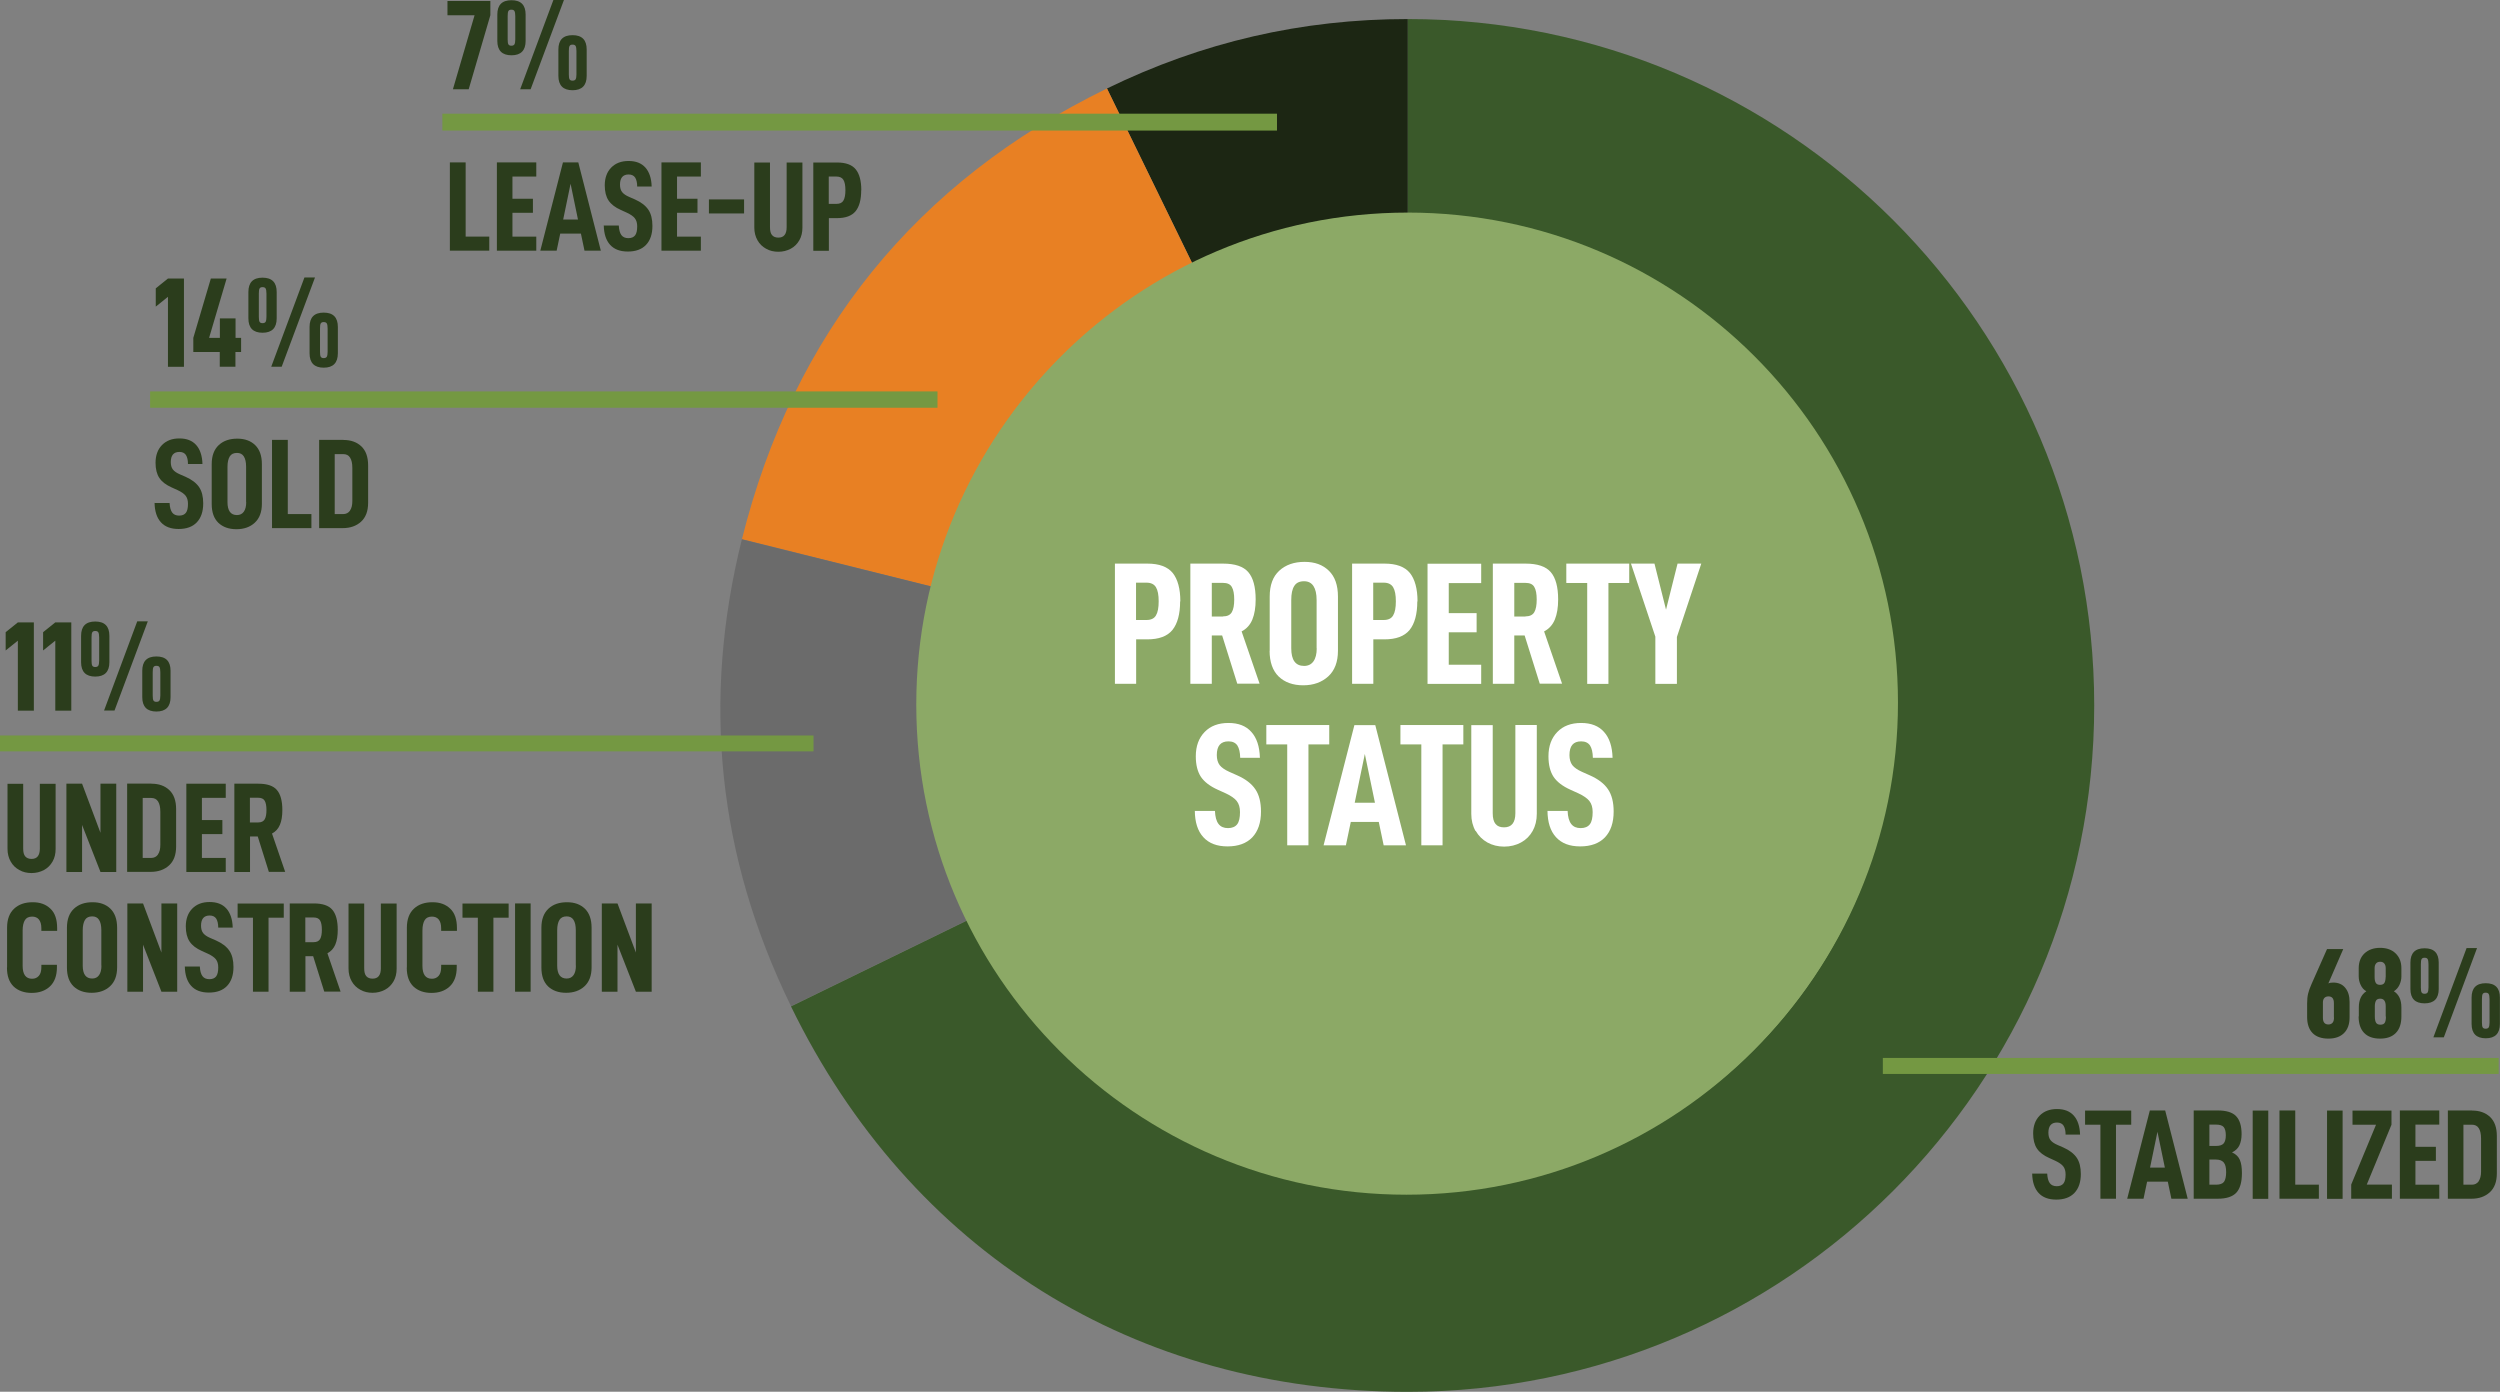 <?xml version="1.0" encoding="utf-8"?>
<svg id="Layer_1" xmlns="http://www.w3.org/2000/svg" viewBox="0 0 229.68 127.86">
  <rect x="0" y="0" width="229.68" height="127.86" fill="#808080" stroke="none"/>
  <defs>
    <style>.cls-1{fill:#fff;}.cls-2{fill:#3a592a;}.cls-3{stroke-width:1.5px;}.cls-3,.cls-4,.cls-5,.cls-6{fill:none;stroke:#749842;}.cls-4{stroke-width:1.55px;}.cls-5{stroke-width:1.46px;}.cls-6{stroke-width:1.47px;}.cls-7{fill:#6b6b6b;}.cls-8{fill:#2b3d1c;}.cls-9{fill:#8ca966;}.cls-10{fill:#1c2613;}.cls-11{fill:#e88023;}</style>
  </defs>
  <path class="cls-10" d="M129.34,64.8l-27.64-56.67c8.76-4.27,17.89-6.38,27.64-6.38v63.06Z"/>
  <path class="cls-11" d="M129.34,64.8l-61.18-15.25c4.72-18.92,16.01-32.87,33.54-41.42l27.64,56.67Z"/>
  <path class="cls-7" d="M129.34,64.8l-56.67,27.64c-6.72-13.77-8.22-28.03-4.51-42.9l61.18,15.25Z"/>
  <path class="cls-2" d="M129.34,64.8V1.75c34.82,0,63.06,28.23,63.06,63.06s-28.23,63.06-63.06,63.06c-25.07,0-45.68-12.88-56.67-35.41l56.67-27.64Z"/>
  <path class="cls-9" d="M129.34,109.59c24.87,0,45.03-20.16,45.03-45.03s-20.16-45.03-45.03-45.03-45.03,20.16-45.03,45.03,20.16,45.03,45.03,45.03"/>
  <path class="cls-9" d="M129.21,109.76c24.87,0,45.03-20.16,45.03-45.03s-20.16-45.03-45.03-45.03-45.03,20.16-45.03,45.03,20.16,45.03,45.03,45.03"/>
  <path class="cls-8" d="M.52,59.76v-1.68l1.12-.9h1.47v8.11h-1.47v-6.43l-1.12.9Z"/>
  <path class="cls-8" d="M3.96,59.76v-1.68l1.12-.9h1.47v8.11h-1.47v-6.43l-1.12.9Z"/>
  <path class="cls-8" d="M7.45,58.42c0-.88.43-1.32,1.3-1.32s1.3.44,1.3,1.32v2.42c0,.88-.44,1.32-1.3,1.32s-1.3-.44-1.3-1.32v-2.42ZM9.11,60.7v-2.14c0-.23-.03-.39-.08-.47-.05-.08-.14-.12-.28-.12s-.22.04-.27.12c-.05.08-.07.23-.07.47v2.14c0,.23.02.38.07.46.05.08.14.12.27.12s.23-.04.28-.12c.05-.08.08-.24.08-.46ZM13.58,57.08l-3.06,8.2h-.96l3.05-8.2h.96ZM13.07,61.63c0-.88.43-1.32,1.3-1.32s1.3.44,1.3,1.32v2.42c0,.88-.44,1.32-1.3,1.32s-1.3-.44-1.3-1.32v-2.42ZM14.73,63.9v-2.14c0-.23-.03-.39-.08-.47-.05-.08-.14-.12-.28-.12s-.22.04-.27.12c-.05.08-.07.23-.07.47v2.14c0,.23.02.38.07.46.05.08.14.12.27.12s.23-.04.28-.12c.05-.08.08-.24.08-.46Z"/>
  <path class="cls-8" d="M.98,79.15c-.19-.34-.29-.72-.29-1.16v-5.98h1.44v5.95c0,.33.06.57.19.72.13.15.32.23.58.23.51,0,.76-.32.76-.95v-5.95h1.45v5.98c0,.44-.09.83-.28,1.16s-.45.6-.79.78c-.34.18-.72.28-1.14.28s-.8-.09-1.13-.28c-.33-.18-.6-.44-.79-.78Z"/>
  <path class="cls-8" d="M10.68,80.11h-1.45l-1.69-4.32v4.32h-1.44v-8.11h1.44l1.69,4.51v-4.51h1.45v8.11Z"/>
  <path class="cls-8" d="M13.92,72c.68,0,1.23.2,1.64.59s.62.97.62,1.74v3.45c0,.76-.22,1.34-.65,1.73s-.99.59-1.68.59h-2.17v-8.11h2.24ZM14.51,78.5c.15-.21.22-.5.22-.88v-3.04c0-.42-.07-.73-.21-.95-.14-.22-.35-.32-.63-.32h-.78v5.51h.78c.27,0,.48-.11.63-.32Z"/>
  <path class="cls-8" d="M18.55,75.34h1.88v1.29h-1.88v2.19h2.19v1.29h-3.62v-8.11h3.62v1.3h-2.19v2.03Z"/>
  <path class="cls-8" d="M22.97,76.86v3.25h-1.44v-8.11h2.21c.8,0,1.37.19,1.7.58.33.38.5,1,.5,1.84,0,.54-.07.99-.22,1.35s-.39.63-.73.81l1.21,3.52h-1.5l-1.02-3.25h-.69ZM23.72,75.56c.29,0,.49-.1.6-.29.11-.19.16-.48.16-.85s-.05-.66-.16-.85c-.11-.19-.31-.28-.61-.28h-.75v2.27h.75Z"/>
  <path class="cls-8" d="M.65,88.88v-3.65c0-.77.22-1.35.65-1.75s1-.59,1.7-.59,1.22.2,1.63.59c.42.39.62.99.62,1.79v.25h-1.45v-.23c0-.37-.08-.64-.23-.82s-.36-.26-.62-.26c-.31,0-.53.11-.66.32s-.21.53-.21.95v3.25c0,.79.29,1.19.87,1.19.26,0,.46-.09.62-.27s.23-.45.23-.8v-.21h1.43v.22c0,.78-.22,1.37-.65,1.77-.43.4-.99.59-1.67.59s-1.25-.2-1.66-.59c-.41-.4-.61-.97-.61-1.73Z"/>
  <path class="cls-8" d="M6.15,88.88v-3.65c0-.77.22-1.35.65-1.75s1-.59,1.7-.59,1.23.2,1.64.59c.41.4.62.98.62,1.75v3.65c0,.75-.22,1.33-.65,1.73-.43.4-1,.6-1.69.6s-1.25-.2-1.66-.59c-.41-.4-.61-.97-.61-1.73ZM9.31,88.71v-3.25c0-.42-.07-.73-.21-.95s-.35-.32-.63-.32c-.31,0-.53.11-.66.32s-.21.53-.21.95v3.25c0,.79.29,1.19.87,1.19.27,0,.48-.1.63-.31s.22-.5.22-.88Z"/>
  <path class="cls-8" d="M16.28,91.11h-1.45l-1.69-4.32v4.32h-1.44v-8.11h1.44l1.69,4.51v-4.51h1.45v8.11Z"/>
  <path class="cls-8" d="M17,88.8h1.36c.02.4.1.69.24.88s.36.28.64.28.49-.09.62-.26c.13-.17.19-.45.19-.82,0-.31-.07-.56-.22-.75s-.39-.35-.73-.51l-.55-.25c-.52-.23-.9-.52-1.13-.87-.23-.34-.35-.81-.35-1.39,0-.68.2-1.23.59-1.63.4-.41.93-.61,1.6-.61s1.18.2,1.54.6c.36.4.56.99.58,1.75h-1.33c0-.37-.07-.64-.19-.83-.12-.18-.32-.28-.6-.28-.52,0-.79.31-.79.93,0,.28.06.51.19.68s.35.32.65.45l.53.23c.56.25.97.56,1.23.94s.38.88.38,1.5c0,.75-.2,1.33-.59,1.74s-.95.61-1.67.61-1.26-.21-1.63-.62-.57-1.01-.58-1.79Z"/>
  <path class="cls-8" d="M24.67,84.31v6.8h-1.43v-6.8h-1.41v-1.3h4.24v1.3h-1.4Z"/>
  <path class="cls-8" d="M28.06,87.86v3.25h-1.44v-8.11h2.21c.8,0,1.37.19,1.7.58.33.38.5,1,.5,1.84,0,.54-.07.99-.22,1.35s-.39.63-.73.81l1.21,3.52h-1.5l-1.02-3.25h-.69ZM28.81,86.56c.29,0,.49-.1.6-.29.11-.19.16-.48.16-.85s-.05-.66-.16-.85c-.11-.19-.31-.28-.61-.28h-.75v2.27h.75Z"/>
  <path class="cls-8" d="M32.31,90.15c-.19-.34-.29-.72-.29-1.16v-5.98h1.44v5.95c0,.33.06.57.19.72.13.15.32.23.58.23.51,0,.76-.32.76-.95v-5.95h1.45v5.98c0,.44-.09.83-.28,1.16s-.45.6-.79.78c-.34.18-.72.28-1.14.28s-.8-.09-1.13-.28c-.33-.18-.6-.44-.79-.78Z"/>
  <path class="cls-8" d="M37.38,88.88v-3.65c0-.77.22-1.35.65-1.75s1-.59,1.7-.59,1.22.2,1.63.59c.42.39.62.99.62,1.79v.25h-1.45v-.23c0-.37-.08-.64-.23-.82s-.36-.26-.62-.26c-.31,0-.53.11-.66.32s-.21.53-.21.95v3.25c0,.79.29,1.19.87,1.19.26,0,.46-.09.62-.27s.23-.45.23-.8v-.21h1.43v.22c0,.78-.22,1.37-.65,1.77-.43.4-.99.59-1.67.59s-1.25-.2-1.66-.59c-.41-.4-.61-.97-.61-1.73Z"/>
  <path class="cls-8" d="M45.33,84.31v6.8h-1.43v-6.8h-1.41v-1.3h4.24v1.3h-1.4Z"/>
  <path class="cls-8" d="M48.75,83v8.11h-1.43v-8.11h1.43Z"/>
  <path class="cls-8" d="M49.74,88.88v-3.65c0-.77.22-1.35.65-1.75s1-.59,1.7-.59,1.23.2,1.64.59c.41.4.62.98.62,1.75v3.65c0,.75-.22,1.33-.65,1.73-.43.4-1,.6-1.69.6s-1.25-.2-1.66-.59c-.41-.4-.61-.97-.61-1.73ZM52.9,88.71v-3.25c0-.42-.07-.73-.21-.95s-.35-.32-.63-.32c-.31,0-.53.11-.66.32s-.21.53-.21.95v3.25c0,.79.29,1.19.87,1.19.27,0,.48-.1.63-.31s.22-.5.22-.88Z"/>
  <path class="cls-8" d="M59.87,91.11h-1.45l-1.69-4.32v4.32h-1.44v-8.11h1.44l1.69,4.51v-4.51h1.45v8.11Z"/>
  <path class="cls-8" d="M211.96,93.43v-1.21c0-.37.03-.68.09-.93.06-.25.16-.54.31-.87l1.43-3.23h1.49l-1.37,3.16c.12-.06.27-.08.45-.08.47,0,.84.16,1.1.48.27.32.4.75.4,1.31v1.42c0,.61-.17,1.09-.51,1.43s-.82.51-1.44.51-1.12-.17-1.45-.51-.5-.83-.5-1.47ZM214.42,93.48v-1.32c0-.42-.17-.62-.5-.62-.16,0-.29.05-.38.15-.09.1-.13.24-.13.42v1.39c0,.42.17.62.51.62.16,0,.29-.06.38-.16.09-.11.13-.27.13-.47Z"/>
  <path class="cls-8" d="M216.71,93.38v-.83c0-.69.23-1.18.69-1.48-.23-.13-.4-.32-.52-.58-.12-.25-.18-.51-.18-.78v-.76c0-.57.18-1.03.53-1.36s.83-.51,1.43-.51,1.08.17,1.43.51c.35.34.53.79.53,1.36v.76c0,.27-.06.52-.18.78-.12.25-.29.44-.51.58.46.29.69.78.69,1.48v.83c0,.67-.17,1.17-.51,1.52-.34.35-.82.52-1.45.52s-1.12-.17-1.46-.52-.51-.86-.51-1.52ZM219.18,89.78v-.82c0-.19-.04-.33-.13-.44-.09-.11-.21-.16-.38-.16s-.29.05-.38.16c-.09.11-.13.25-.13.44v.82c0,.23.04.4.11.52.07.12.21.18.39.18s.33-.06.4-.18c.07-.12.11-.3.11-.52ZM219.18,93.39v-.95c0-.46-.17-.69-.5-.69-.19,0-.32.06-.39.18-.07.12-.11.29-.11.51v.95c0,.25.04.44.11.56.07.12.2.19.4.19s.34-.06.41-.19c.07-.13.1-.31.1-.56Z"/>
  <path class="cls-8" d="M221.45,88.44c0-.88.43-1.32,1.3-1.32s1.3.44,1.3,1.32v2.42c0,.88-.43,1.32-1.3,1.32s-1.3-.44-1.3-1.32v-2.42ZM223.11,90.72v-2.14c0-.23-.03-.39-.08-.47-.05-.08-.14-.12-.28-.12s-.22.04-.27.12c-.05.08-.07.23-.07.47v2.14c0,.23.02.38.07.46.05.08.14.12.27.12s.23-.04.28-.12c.05-.08.08-.24.08-.46ZM227.57,87.1l-3.05,8.2h-.96l3.05-8.2h.96ZM227.07,91.65c0-.88.43-1.32,1.3-1.32s1.3.44,1.3,1.32v2.42c0,.88-.44,1.32-1.3,1.32s-1.3-.44-1.3-1.32v-2.42ZM228.72,93.93v-2.14c0-.23-.03-.39-.08-.47-.05-.08-.14-.12-.28-.12s-.22.04-.27.12c-.05.08-.07.23-.07.47v2.14c0,.23.02.38.07.46.05.08.14.12.27.12s.23-.04.28-.12c.05-.08.08-.24.08-.46Z"/>
  <path class="cls-8" d="M186.72,107.82h1.36c.02.4.1.69.24.88.14.19.36.28.64.28s.49-.09.62-.26c.13-.17.19-.45.19-.82,0-.31-.07-.56-.22-.75-.14-.18-.39-.35-.73-.51l-.55-.25c-.52-.23-.9-.52-1.13-.87-.23-.34-.35-.81-.35-1.39,0-.68.2-1.23.59-1.63.4-.41.93-.61,1.6-.61s1.18.2,1.54.6c.36.4.56.99.58,1.75h-1.33c0-.37-.07-.64-.19-.83-.12-.18-.32-.28-.6-.28-.52,0-.79.31-.79.93,0,.28.06.51.19.68s.35.32.65.45l.53.23c.56.25.97.56,1.23.94s.38.88.38,1.5c0,.75-.2,1.33-.59,1.74s-.95.61-1.67.61-1.26-.21-1.63-.62-.57-1.01-.58-1.79Z"/>
  <path class="cls-8" d="M194.4,103.33v6.8h-1.43v-6.8h-1.41v-1.3h4.24v1.3h-1.4Z"/>
  <path class="cls-8" d="M197.26,108.56l-.33,1.57h-1.5l2.08-8.11h1.41l2.07,8.11h-1.5l-.33-1.57h-1.89ZM198.21,103.98l-.68,3.29h1.36l-.68-3.29Z"/>
  <path class="cls-8" d="M205.97,107.78c0,.82-.17,1.42-.51,1.79-.34.37-.91.56-1.72.56h-2.2v-8.11h2.2c.79,0,1.36.17,1.69.52.34.35.51.9.51,1.66,0,.4-.07.74-.2,1.02-.13.28-.36.5-.68.65.35.16.59.39.72.69s.19.71.19,1.21ZM202.98,105.28h.61c.34,0,.57-.08.7-.23.13-.15.2-.4.2-.75s-.07-.61-.2-.76c-.13-.15-.37-.22-.7-.22h-.61v1.96ZM204.52,107.68c0-.41-.07-.7-.22-.88s-.39-.27-.72-.27h-.6v2.31h.6c.36,0,.61-.09.74-.26.13-.18.2-.48.2-.9Z"/>
  <path class="cls-8" d="M208.39,102.03v8.11h-1.43v-8.11h1.43Z"/>
  <path class="cls-8" d="M210.87,102.03v6.81h2.17v1.29h-3.62v-8.11h1.44Z"/>
  <path class="cls-8" d="M215.22,102.03v8.11h-1.43v-8.11h1.43Z"/>
  <path class="cls-8" d="M219.76,110.13h-3.75v-1.3l2.28-5.5h-2.16v-1.3h3.58v1.3l-2.27,5.5h2.31v1.3Z"/>
  <path class="cls-8" d="M221.91,105.36h1.88v1.29h-1.88v2.19h2.19v1.29h-3.62v-8.11h3.62v1.3h-2.19v2.03Z"/>
  <path class="cls-8" d="M227.13,102.03c.68,0,1.23.2,1.64.59s.62.97.62,1.74v3.45c0,.76-.22,1.34-.65,1.73s-.99.59-1.68.59h-2.17v-8.11h2.24ZM227.72,108.52c.14-.21.22-.5.22-.88v-3.04c0-.42-.07-.73-.21-.95-.14-.22-.35-.32-.63-.32h-.78v5.51h.78c.27,0,.48-.11.63-.32Z"/>
  <line class="cls-5" y1="68.3" x2="74.74" y2="68.3"/>
  <line class="cls-6" x1="172.98" y1="97.93" x2="229.56" y2="97.93"/>
  <line class="cls-3" x1="13.79" y1="36.71" x2="86.13" y2="36.71"/>
  <path class="cls-8" d="M14.31,28.17v-1.68l1.12-.9h1.47v8.11h-1.47v-6.43l-1.12.9Z"/>
  <path class="cls-8" d="M21.63,32.34v1.35h-1.44v-1.35h-2.43v-1.3l1.61-5.45h1.45l-1.61,5.45h.99v-1.79h1.44v1.79h.51v1.3h-.51Z"/>
  <path class="cls-8" d="M22.82,26.83c0-.88.43-1.32,1.3-1.32s1.3.44,1.3,1.32v2.42c0,.88-.44,1.32-1.3,1.32s-1.3-.44-1.3-1.32v-2.42ZM24.48,29.11v-2.14c0-.23-.03-.39-.08-.47-.05-.08-.14-.12-.28-.12s-.22.04-.27.12c-.05.08-.07.23-.07.47v2.14c0,.23.02.38.07.46.05.08.14.12.27.12s.23-.04.28-.12c.05-.08.08-.24.08-.46ZM28.94,25.49l-3.06,8.2h-.96l3.05-8.2h.96ZM28.44,30.04c0-.88.43-1.32,1.3-1.32s1.3.44,1.3,1.32v2.42c0,.88-.44,1.32-1.3,1.32s-1.3-.44-1.3-1.32v-2.42ZM30.1,32.32v-2.14c0-.23-.03-.39-.08-.47-.05-.08-.14-.12-.28-.12s-.22.04-.27.12c-.05.08-.07.23-.07.47v2.14c0,.23.02.38.07.46.05.08.14.12.27.12s.23-.04.28-.12c.05-.08.08-.24.08-.46Z"/>
  <path class="cls-8" d="M14.22,46.21h1.36c.02.4.1.69.24.88.14.19.36.28.64.28s.49-.09.62-.26c.13-.17.19-.45.19-.82,0-.31-.07-.56-.22-.75-.14-.18-.39-.35-.73-.51l-.55-.25c-.52-.23-.9-.52-1.13-.87-.23-.34-.35-.81-.35-1.39,0-.68.2-1.23.59-1.63.4-.41.93-.61,1.6-.61s1.18.2,1.54.6c.36.4.56.99.58,1.75h-1.33c0-.37-.07-.64-.19-.83-.12-.18-.32-.28-.6-.28-.52,0-.79.31-.79.93,0,.28.06.51.19.68s.35.32.65.45l.53.23c.56.25.97.56,1.23.94s.38.88.38,1.5c0,.75-.2,1.33-.59,1.74s-.95.61-1.67.61-1.26-.21-1.63-.62-.57-1.01-.58-1.79Z"/>
  <path class="cls-8" d="M19.45,46.29v-3.65c0-.77.22-1.35.65-1.75s1-.59,1.7-.59,1.23.2,1.64.59c.41.4.62.98.62,1.75v3.65c0,.75-.22,1.33-.65,1.73-.43.4-1,.6-1.69.6s-1.25-.2-1.66-.59c-.41-.4-.61-.97-.61-1.73ZM22.61,46.13v-3.25c0-.42-.07-.73-.21-.95s-.35-.32-.63-.32c-.31,0-.53.11-.66.32s-.21.53-.21.95v3.25c0,.79.29,1.19.87,1.19.27,0,.48-.1.63-.31s.22-.5.22-.88Z"/>
  <path class="cls-8" d="M26.44,40.42v6.81h2.17v1.29h-3.62v-8.11h1.44Z"/>
  <path class="cls-8" d="M31.56,40.42c.68,0,1.23.2,1.64.59s.62.97.62,1.74v3.45c0,.76-.22,1.34-.65,1.73s-.99.59-1.68.59h-2.17v-8.11h2.24ZM32.15,46.91c.15-.21.22-.5.22-.88v-3.04c0-.42-.07-.73-.21-.95-.14-.22-.35-.32-.63-.32h-.78v5.51h.78c.27,0,.48-.11.63-.32Z"/>
  <path class="cls-1" d="M108.42,55.25c0,1.17-.24,2.05-.71,2.63-.47.58-1.25.86-2.31.86h-1.02v4.08h-1.95v-11.04h2.98c1.09,0,1.86.29,2.33.86.46.58.7,1.45.7,2.61ZM106.45,55.25c0-.59-.08-1.02-.25-1.3-.17-.28-.46-.42-.87-.42h-.96v3.43h.96c.42,0,.71-.14.87-.42.17-.28.25-.71.25-1.3Z"/>
  <path class="cls-1" d="M111.33,58.39v4.43h-1.97v-11.04h3.01c1.09,0,1.86.26,2.31.78.45.52.68,1.36.68,2.51,0,.74-.1,1.35-.3,1.84-.2.49-.53.86-.99,1.1l1.65,4.8h-2.05l-1.39-4.43h-.94ZM112.35,56.63c.4,0,.67-.13.82-.39.15-.26.22-.65.22-1.16s-.07-.9-.22-1.15c-.14-.26-.42-.38-.82-.38h-1.02v3.09h1.02Z"/>
  <path class="cls-1" d="M116.65,59.79v-4.98c0-1.05.29-1.84.88-2.38.59-.54,1.36-.81,2.32-.81s1.67.27,2.23.81c.56.54.84,1.33.84,2.38v4.98c0,1.02-.3,1.81-.89,2.35-.59.54-1.36.82-2.3.82s-1.7-.27-2.26-.81c-.55-.54-.83-1.33-.83-2.36ZM120.96,59.56v-4.43c0-.57-.1-1-.29-1.29-.19-.29-.48-.44-.86-.44-.42,0-.72.14-.9.43-.19.29-.28.72-.28,1.3v4.43c0,1.08.39,1.62,1.18,1.62.37,0,.66-.14.86-.42.2-.28.3-.68.3-1.19Z"/>
  <path class="cls-1" d="M130.21,55.25c0,1.17-.24,2.05-.71,2.63-.48.58-1.25.86-2.31.86h-1.02v4.08h-1.95v-11.04h2.98c1.09,0,1.86.29,2.33.86.46.58.7,1.45.7,2.61ZM128.24,55.25c0-.59-.08-1.02-.25-1.3-.17-.28-.46-.42-.87-.42h-.96v3.43h.96c.42,0,.71-.14.87-.42.17-.28.25-.71.25-1.3Z"/>
  <path class="cls-1" d="M133.1,56.33h2.56v1.76h-2.56v2.98h2.98v1.76h-4.93v-11.04h4.93v1.78h-2.98v2.77Z"/>
  <path class="cls-1" d="M139.12,58.39v4.43h-1.97v-11.04h3.01c1.09,0,1.86.26,2.31.78.45.52.68,1.36.68,2.51,0,.74-.1,1.35-.3,1.84-.2.49-.53.86-.99,1.1l1.65,4.8h-2.05l-1.39-4.43h-.94ZM140.14,56.63c.39,0,.67-.13.82-.39.15-.26.22-.65.22-1.16s-.07-.9-.22-1.15c-.14-.26-.42-.38-.82-.38h-1.02v3.09h1.02Z"/>
  <path class="cls-1" d="M147.77,53.56v9.27h-1.95v-9.27h-1.92v-1.78h5.78v1.78h-1.9Z"/>
  <path class="cls-1" d="M154.05,62.83h-1.97v-4.34l-2.24-6.71h2.16l1.06,4.23,1.06-4.23h2.18l-2.24,6.74v4.31Z"/>
  <path class="cls-1" d="M109.76,74.5h1.86c.02.54.13.94.33,1.2.2.26.49.38.87.38s.66-.12.84-.35c.18-.23.26-.61.26-1.12,0-.43-.1-.77-.3-1.02-.2-.25-.53-.48-1-.7l-.75-.34c-.71-.32-1.23-.72-1.54-1.18-.31-.47-.47-1.1-.47-1.89,0-.93.27-1.67.81-2.23s1.27-.83,2.19-.83,1.61.27,2.1.82c.5.55.76,1.34.79,2.38h-1.81c-.01-.5-.1-.88-.26-1.13-.17-.25-.44-.38-.82-.38-.72,0-1.07.42-1.07,1.26,0,.38.09.69.26.92.18.23.47.43.89.62l.72.32c.77.34,1.33.77,1.67,1.28.35.51.52,1.2.52,2.05,0,1.02-.27,1.81-.8,2.37-.53.55-1.29.83-2.27.83s-1.71-.28-2.23-.85-.77-1.38-.78-2.43Z"/>
  <path class="cls-1" d="M120.21,68.39v9.27h-1.95v-9.27h-1.92v-1.78h5.78v1.78h-1.9Z"/>
  <path class="cls-1" d="M124.1,75.51l-.45,2.15h-2.05l2.83-11.04h1.92l2.82,11.04h-2.05l-.45-2.15h-2.58ZM125.39,69.27l-.93,4.48h1.86l-.93-4.48Z"/>
  <path class="cls-1" d="M132.53,68.39v9.27h-1.95v-9.27h-1.92v-1.78h5.78v1.78h-1.9Z"/>
  <path class="cls-1" d="M135.56,76.35c-.26-.46-.39-.99-.39-1.58v-8.15h1.97v8.1c0,.45.09.78.26.98.17.21.43.31.78.31.69,0,1.04-.43,1.04-1.3v-8.1h1.97v8.15c0,.6-.13,1.13-.38,1.58-.26.46-.61.81-1.07,1.06-.46.25-.98.38-1.55.38s-1.09-.13-1.54-.38c-.45-.25-.81-.61-1.07-1.06Z"/>
  <path class="cls-1" d="M142.16,74.5h1.86c.02.54.13.94.33,1.2.2.26.49.38.87.38s.66-.12.84-.35.26-.61.26-1.12c0-.43-.1-.77-.3-1.02-.2-.25-.53-.48-1-.7l-.75-.34c-.71-.32-1.23-.72-1.54-1.18-.31-.47-.47-1.1-.47-1.89,0-.93.27-1.67.81-2.23s1.27-.83,2.19-.83,1.61.27,2.1.82c.5.55.76,1.34.79,2.38h-1.81c-.01-.5-.1-.88-.26-1.13-.17-.25-.44-.38-.82-.38-.72,0-1.07.42-1.07,1.26,0,.38.09.69.26.92.18.23.47.43.89.62l.72.32c.77.34,1.33.77,1.67,1.28.35.51.52,1.2.52,2.05,0,1.02-.27,1.81-.8,2.37-.53.55-1.29.83-2.27.83s-1.71-.28-2.23-.85-.77-1.38-.78-2.43Z"/>
  <line class="cls-4" x1="40.64" y1="11.22" x2="117.32" y2="11.22"/>
  <path class="cls-8" d="M45.05,1.4l-1.99,6.8h-1.45l1.99-6.8h-2.49V.09h3.94v1.3Z"/>
  <path class="cls-8" d="M45.69,1.34c0-.88.43-1.32,1.3-1.32s1.3.44,1.3,1.32v2.42c0,.88-.44,1.32-1.3,1.32s-1.3-.44-1.3-1.32V1.34ZM47.34,3.62V1.48c0-.23-.03-.39-.08-.47-.05-.08-.14-.12-.28-.12s-.22.04-.27.12c-.05.08-.07.23-.07.47v2.14c0,.23.02.38.07.46.05.08.14.12.27.12s.23-.04.28-.12c.05-.08.08-.24.08-.46ZM51.81,0l-3.06,8.2h-.96l3.05-8.2h.96ZM51.3,4.55c0-.88.43-1.32,1.3-1.32s1.3.44,1.3,1.32v2.42c0,.88-.44,1.32-1.3,1.32s-1.3-.44-1.3-1.32v-2.42ZM52.96,6.83v-2.14c0-.23-.03-.39-.08-.47-.05-.08-.14-.12-.28-.12s-.22.04-.27.12c-.05.08-.07.23-.07.47v2.14c0,.23.02.38.07.46.05.08.14.12.27.12s.23-.04.28-.12c.05-.08.08-.24.08-.46Z"/>
  <path class="cls-8" d="M42.78,14.93v6.81h2.17v1.29h-3.62v-8.11h1.44Z"/>
  <path class="cls-8" d="M47.08,18.26h1.88v1.29h-1.88v2.19h2.19v1.29h-3.62v-8.11h3.62v1.3h-2.19v2.03Z"/>
  <path class="cls-8" d="M51.47,21.46l-.33,1.57h-1.5l2.08-8.11h1.41l2.07,8.11h-1.5l-.33-1.57h-1.89ZM52.42,16.88l-.68,3.29h1.36l-.68-3.29Z"/>
  <path class="cls-8" d="M55.49,20.72h1.36c.02.4.1.69.24.88s.36.28.64.28.49-.09.62-.26c.13-.17.19-.45.19-.82,0-.31-.07-.56-.22-.75s-.39-.35-.73-.51l-.55-.25c-.52-.23-.9-.52-1.13-.87-.23-.34-.35-.81-.35-1.39,0-.68.2-1.23.59-1.63.4-.41.93-.61,1.6-.61s1.18.2,1.54.6c.36.4.56.99.58,1.75h-1.33c0-.37-.07-.64-.19-.83-.12-.18-.32-.28-.6-.28-.52,0-.79.31-.79.93,0,.28.06.51.19.68s.35.32.65.45l.53.23c.56.25.97.56,1.23.94s.38.88.38,1.5c0,.75-.2,1.33-.59,1.74s-.95.61-1.67.61-1.26-.21-1.63-.62-.57-1.01-.58-1.79Z"/>
  <path class="cls-8" d="M62.2,18.26h1.88v1.29h-1.88v2.19h2.19v1.29h-3.62v-8.11h3.62v1.3h-2.19v2.03Z"/>
  <path class="cls-8" d="M68.36,18.32v1.29h-3.23v-1.29h3.23Z"/>
  <path class="cls-8" d="M69.59,22.07c-.19-.34-.29-.72-.29-1.16v-5.98h1.44v5.95c0,.33.06.57.19.72.13.15.32.23.58.23.51,0,.76-.32.76-.95v-5.95h1.45v5.98c0,.44-.09.83-.28,1.16s-.45.6-.79.78c-.34.18-.72.28-1.14.28s-.8-.09-1.13-.28c-.33-.18-.6-.44-.79-.78Z"/>
  <path class="cls-8" d="M79.12,17.48c0,.86-.17,1.5-.52,1.93-.35.42-.91.63-1.7.63h-.75v3h-1.43v-8.11h2.19c.8,0,1.37.21,1.71.63.34.42.51,1.06.51,1.92ZM77.67,17.48c0-.43-.06-.75-.18-.95-.12-.2-.33-.31-.64-.31h-.71v2.51h.71c.31,0,.52-.1.64-.31.12-.2.18-.52.18-.95Z"/>
</svg>